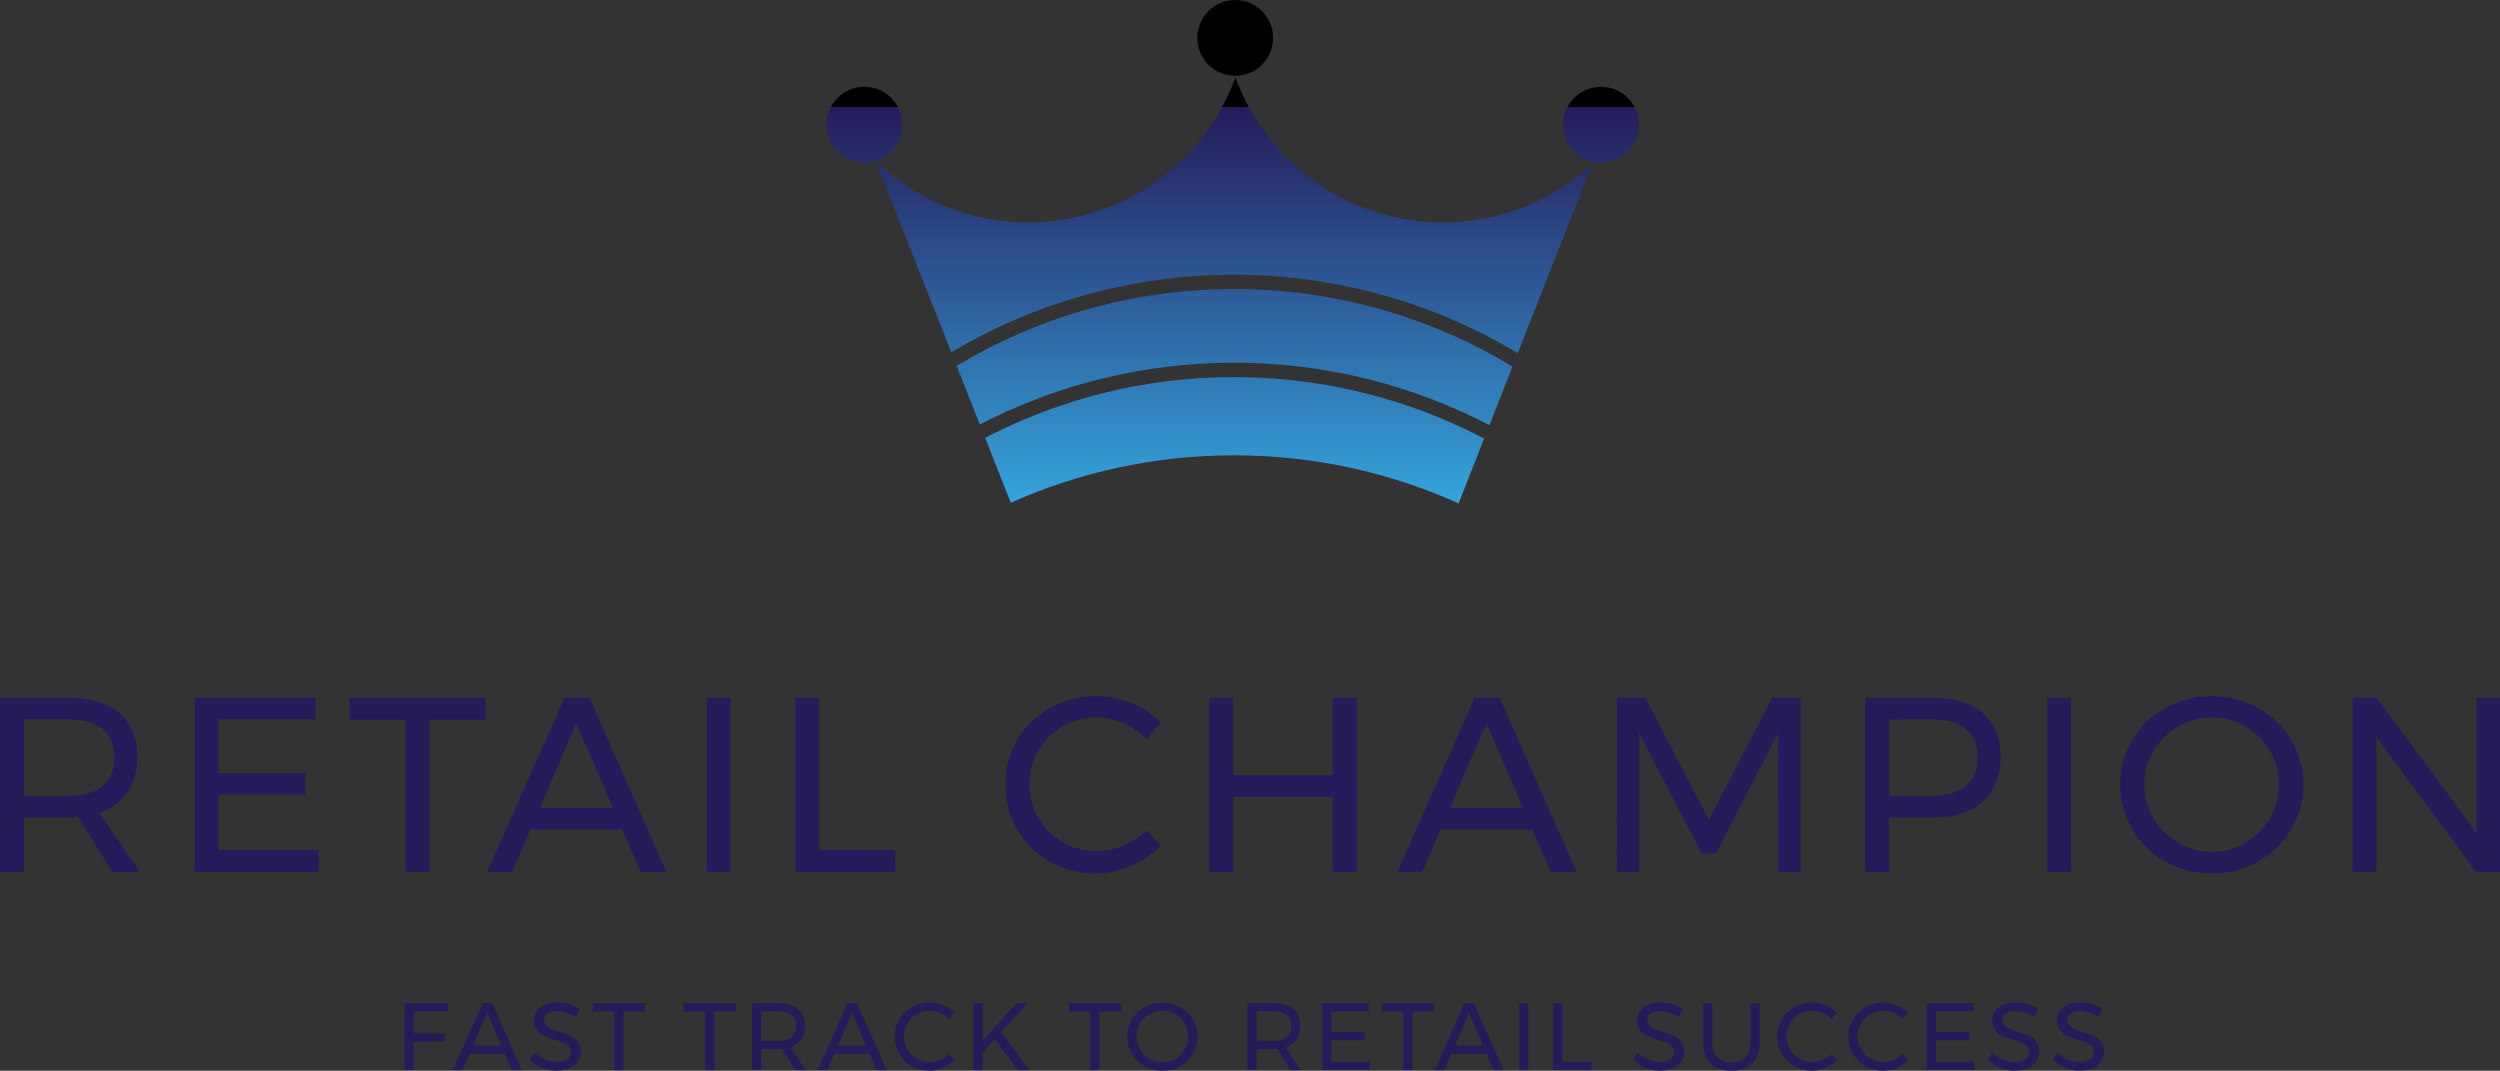 <svg xmlns="http://www.w3.org/2000/svg" xmlns:xlink="http://www.w3.org/1999/xlink" version="1.1" id="Layer_1" x="0px" y="0px" style="enable-background:new 0 0 841.89 595.28;" xml:space="preserve" viewBox="154.9 163.13 538.96 230.84">
<rect x="154.9" y="163.13" width="538.96" height="230.84" fill="#333333" stroke="none"/>
<style type="text/css">
	.st0{fill:url(#SVGID_1_);}
	.st1{fill:url(#SVGID_00000115502875223736253280000017956902747431673254_);}
	.st2{fill:url(#SVGID_00000130631678145036614960000006152504859361124267_);}
	.st3{fill:url(#SVGID_00000172415792217958354460000008707955887646420147_);}
	.st4{fill:url(#SVGID_00000127766296284098995440000006165369689529291955_);}
	.st5{fill:url(#SVGID_00000103987262202104977220000009574601348826833049_);}
	.st6{fill:#251B5B;}
	.st7{fill:#FFFFFF;}
	.st8{fill:#187ABF;}
</style>
<g>
	<linearGradient id="SVGID_1_" gradientUnits="userSpaceOnUse" x1="421.069" y1="274.605" x2="421.069" y2="186.109">
		<stop offset="0" style="stop-color:#36A9E1"/>
		<stop offset="1" style="stop-color:#251B5B"/>
		<stop offset="1" style="stop-color:#000000"/>
	</linearGradient>
	<path class="st0" d="M367.28,257.52l5.53,13.99c14.69-6.56,30.97-10.22,48.1-10.22c17.26,0,33.66,3.71,48.44,10.36l5.5-13.97   c-16.14-8.46-34.49-13.26-53.94-13.26C401.59,244.42,383.35,249.16,367.28,257.52z"/>
	
		<linearGradient id="SVGID_00000174562057862365840270000005402475063969377456_" gradientUnits="userSpaceOnUse" x1="420.913" y1="274.605" x2="420.913" y2="186.109">
		<stop offset="0" style="stop-color:#36A9E1"/>
		<stop offset="1" style="stop-color:#251B5B"/>
		<stop offset="1" style="stop-color:#000000"/>
	</linearGradient>
	<path style="fill:url(#SVGID_00000174562057862365840270000005402475063969377456_);" d="M421.24,179.83   c-6.66,18.24-24.16,31.26-44.7,31.26c-12.74,0-24.3-5.02-32.84-13.17l16.29,41.16c17.86-10.62,38.69-16.72,60.93-16.72   c22.35,0,43.28,6.17,61.19,16.88l16.01-40.7c-8.47,7.79-19.77,12.55-32.19,12.55C445.4,211.09,427.9,198.07,421.24,179.83z"/>
	
		<linearGradient id="SVGID_00000008150336927534331400000003344566085662027157_" gradientUnits="userSpaceOnUse" x1="421.052" y1="274.605" x2="421.052" y2="186.109">
		<stop offset="0" style="stop-color:#36A9E1"/>
		<stop offset="1" style="stop-color:#251B5B"/>
		<stop offset="1" style="stop-color:#000000"/>
	</linearGradient>
	<path style="fill:url(#SVGID_00000008150336927534331400000003344566085662027157_);" d="M361.14,241.99l5,12.64   c16.42-8.5,35.05-13.3,54.78-13.3c19.85,0,38.58,4.87,55.08,13.46l4.97-12.64c-17.55-10.6-38.1-16.7-60.05-16.7   C399.08,225.45,378.63,231.5,361.14,241.99z"/>
	
		<linearGradient id="SVGID_00000170963805954731830990000007609064556485385613_" gradientUnits="userSpaceOnUse" x1="421.195" y1="274.605" x2="421.195" y2="186.109">
		<stop offset="0" style="stop-color:#36A9E1"/>
		<stop offset="1" style="stop-color:#251B5B"/>
		<stop offset="1" style="stop-color:#000000"/>
	</linearGradient>
	<circle style="fill:url(#SVGID_00000170963805954731830990000007609064556485385613_);" cx="421.19" cy="171.3" r="8.17"/>
	
		<linearGradient id="SVGID_00000146497622370434361720000004351523319106534025_" gradientUnits="userSpaceOnUse" x1="341.265" y1="274.605" x2="341.265" y2="186.109">
		<stop offset="0" style="stop-color:#36A9E1"/>
		<stop offset="1" style="stop-color:#251B5B"/>
		<stop offset="1" style="stop-color:#000000"/>
	</linearGradient>
	<circle style="fill:url(#SVGID_00000146497622370434361720000004351523319106534025_);" cx="341.26" cy="190.01" r="8.17"/>
	
		<linearGradient id="SVGID_00000150081000385576877950000003705799511927442863_" gradientUnits="userSpaceOnUse" x1="500.048" y1="274.605" x2="500.048" y2="186.109">
		<stop offset="0" style="stop-color:#36A9E1"/>
		<stop offset="1" style="stop-color:#251B5B"/>
		<stop offset="1" style="stop-color:#000000"/>
	</linearGradient>
	<circle style="fill:url(#SVGID_00000150081000385576877950000003705799511927442863_);" cx="500.05" cy="190.01" r="8.17"/>
</g>
<g>
	<path class="st6" d="M179.13,351.07l-7.45-11.79c-0.86,0.07-1.56,0.11-2.09,0.11h-9.54v11.69h-5.15v-37.53h14.69   c4.75,0,8.43,1.1,11.02,3.3c2.59,2.2,3.89,5.32,3.89,9.36c0,3.04-0.71,5.59-2.12,7.67c-1.41,2.07-3.44,3.57-6.08,4.5l8.74,12.71   H179.13z M169.58,334.72c3.22,0,5.68-0.7,7.4-2.12c1.72-1.41,2.57-3.49,2.57-6.25c0-2.68-0.86-4.71-2.57-6.08   c-1.72-1.38-4.18-2.06-7.4-2.06h-9.54v16.51H169.58z"/>
	<path class="st6" d="M196.87,313.54h26.06v4.66h-20.91v11.58h18.71v4.66h-18.71v11.96h21.55v4.66h-26.7V313.54z"/>
	<path class="st6" d="M230.27,313.54h29.33v4.72h-12.12v32.81h-5.15v-32.81h-12.06V313.54z"/>
	<path class="st6" d="M293,351.07l-3.97-9.11h-19.78l-3.91,9.11h-5.41l16.67-37.53h5.36l16.62,37.53H293z M271.29,337.29h15.76   l-7.93-18.23L271.29,337.29z"/>
	<path class="st6" d="M307.26,313.54h5.15v37.53h-5.15V313.54z"/>
	<path class="st6" d="M326.35,313.54h5.15v32.87h16.41v4.66h-21.55V313.54z"/>
	<path class="st6" d="M397.11,319.04c-1.9-0.84-3.84-1.26-5.84-1.26c-2.65,0-5.08,0.64-7.29,1.93c-2.22,1.29-3.97,3.03-5.25,5.23   c-1.29,2.2-1.93,4.62-1.93,7.26c0,2.61,0.64,5.02,1.93,7.24c1.29,2.22,3.04,3.97,5.25,5.25c2.22,1.29,4.65,1.93,7.29,1.93   c1.97,0,3.89-0.4,5.79-1.21c1.89-0.8,3.57-1.9,5.04-3.3l3.11,3.38c-1.9,1.86-4.09,3.32-6.59,4.37c-2.5,1.05-5.04,1.58-7.61,1.58   c-3.58,0-6.85-0.85-9.81-2.55c-2.97-1.7-5.31-4.01-7.02-6.94c-1.72-2.93-2.57-6.17-2.57-9.7c0-3.5,0.87-6.71,2.6-9.62   c1.73-2.91,4.1-5.21,7.1-6.89c3-1.68,6.31-2.52,9.92-2.52c2.61,0,5.14,0.49,7.59,1.47c2.45,0.98,4.57,2.37,6.35,4.15l-3.06,3.7   C400.67,321.05,399.01,319.88,397.11,319.04z"/>
	<path class="st6" d="M415.61,313.54h5.15v16.73h21.45v-16.73h5.2v37.53h-5.2v-16.14h-21.45v16.14h-5.15V313.54z"/>
	<path class="st6" d="M489.22,351.07l-3.97-9.11h-19.78l-3.91,9.11h-5.41l16.67-37.53h5.36l16.62,37.53H489.22z M467.51,337.29   h15.76l-7.93-18.23L467.51,337.29z"/>
	<path class="st6" d="M503.48,313.54h6.11l13.73,26.38l13.62-26.38h6.17v37.53h-4.83l-0.05-29.97l-13.35,26h-3.16l-13.46-26v29.97   h-4.77V313.54z"/>
	<path class="st6" d="M582.37,316.87c2.55,2.22,3.83,5.33,3.83,9.33c0,4.18-1.29,7.42-3.86,9.73c-2.57,2.31-6.18,3.46-10.83,3.46   h-9.33v11.69h-5.15v-37.53h14.48C576.2,313.54,579.82,314.65,582.37,316.87z M578.7,332.6c1.72-1.41,2.57-3.49,2.57-6.25   c0-2.68-0.86-4.71-2.57-6.08c-1.72-1.38-4.18-2.06-7.4-2.06l-9.11,0.05v16.46h9.11C574.52,334.72,576.99,334.01,578.7,332.6z"/>
	<path class="st6" d="M596.23,313.54h5.15v37.53h-5.15V313.54z"/>
	<path class="st6" d="M641.67,315.74c3.02,1.68,5.41,3.98,7.16,6.89c1.75,2.91,2.63,6.12,2.63,9.62s-0.88,6.73-2.63,9.68   c-1.75,2.95-4.14,5.27-7.16,6.97c-3.02,1.7-6.34,2.55-9.95,2.55c-3.61,0-6.93-0.85-9.95-2.55c-3.02-1.7-5.41-4.02-7.16-6.97   c-1.75-2.95-2.63-6.17-2.63-9.68s0.88-6.71,2.63-9.62c1.75-2.91,4.13-5.21,7.13-6.89c3-1.68,6.33-2.52,9.97-2.52   C635.33,313.22,638.65,314.06,641.67,315.74z M624.51,319.76c-2.23,1.29-4.01,3.03-5.33,5.23c-1.32,2.2-1.98,4.62-1.98,7.26   s0.66,5.08,1.98,7.29c1.32,2.22,3.1,3.98,5.33,5.28c2.23,1.31,4.66,1.96,7.27,1.96c2.61,0,5.01-0.65,7.21-1.96   c2.2-1.3,3.95-3.06,5.25-5.28c1.3-2.22,1.96-4.65,1.96-7.29s-0.65-5.07-1.96-7.26c-1.31-2.2-3.06-3.94-5.25-5.23   c-2.2-1.29-4.6-1.93-7.21-1.93C629.17,317.83,626.75,318.47,624.51,319.76z"/>
	<path class="st6" d="M688.77,313.54h5.09v37.53h-5.2l-21.45-29.06v29.06h-5.15v-37.53h5.2l21.5,29.11V313.54z"/>
</g>
<g>
	<path class="st6" d="M242.13,379.39h9.4l-0.02,1.79h-7.4v4.74h6.66v1.79h-6.66v6.1h-1.98V379.39z"/>
	<path class="st6" d="M265.27,393.82l-1.53-3.51h-7.61l-1.51,3.51h-2.08l6.41-14.43h2.06l6.39,14.43H265.27z M256.92,388.52h6.06   l-3.05-7.01L256.92,388.52z"/>
	<path class="st6" d="M276.95,381.44c-0.72-0.21-1.39-0.32-1.99-0.32c-0.84,0-1.51,0.16-2.01,0.48c-0.5,0.32-0.75,0.77-0.75,1.33   c0,0.51,0.15,0.93,0.45,1.25c0.3,0.32,0.67,0.58,1.11,0.76c0.44,0.19,1.05,0.4,1.84,0.65c0.98,0.3,1.77,0.59,2.37,0.87   c0.6,0.27,1.12,0.68,1.55,1.23c0.43,0.54,0.64,1.26,0.64,2.16c0,0.82-0.22,1.55-0.67,2.17c-0.45,0.62-1.07,1.1-1.88,1.43   c-0.8,0.34-1.73,0.5-2.77,0.5c-1.06,0-2.09-0.21-3.09-0.62c-1-0.41-1.87-0.96-2.6-1.65l0.89-1.71c0.69,0.67,1.46,1.19,2.32,1.56   c0.86,0.36,1.69,0.55,2.51,0.55c0.96,0,1.72-0.19,2.28-0.57c0.56-0.38,0.84-0.89,0.84-1.54c0-0.51-0.15-0.93-0.45-1.26   c-0.3-0.33-0.68-0.59-1.14-0.78c-0.46-0.19-1.08-0.41-1.87-0.64c-0.96-0.29-1.75-0.57-2.35-0.85c-0.61-0.27-1.12-0.68-1.54-1.22   c-0.42-0.54-0.63-1.24-0.63-2.12c0-0.77,0.21-1.45,0.64-2.04c0.43-0.59,1.02-1.04,1.79-1.36s1.66-0.47,2.68-0.47   c0.87,0,1.71,0.13,2.55,0.38c0.83,0.25,1.57,0.59,2.22,1.02l-0.82,1.77C278.37,381.97,277.67,381.65,276.95,381.44z"/>
	<path class="st6" d="M282.69,379.39h11.28v1.81h-4.66v12.62h-1.98V381.2h-4.64V379.39z"/>
	<path class="st6" d="M302.26,379.39h11.28v1.81h-4.66v12.62h-1.98V381.2h-4.64V379.39z"/>
	<path class="st6" d="M326.37,393.82l-2.87-4.54c-0.33,0.03-0.6,0.04-0.8,0.04h-3.67v4.49h-1.98v-14.43h5.65   c1.83,0,3.24,0.42,4.24,1.27c1,0.85,1.49,2.04,1.49,3.6c0,1.17-0.27,2.15-0.81,2.95c-0.54,0.8-1.32,1.38-2.34,1.73l3.36,4.89   H326.37z M322.7,387.53c1.24,0,2.19-0.27,2.85-0.82c0.66-0.54,0.99-1.34,0.99-2.4c0-1.03-0.33-1.81-0.99-2.34   c-0.66-0.53-1.61-0.79-2.85-0.79h-3.67v6.35H322.7z"/>
	<path class="st6" d="M343.92,393.82l-1.53-3.51h-7.61l-1.51,3.51h-2.08l6.41-14.43h2.06l6.39,14.43H343.92z M335.56,388.52h6.06   l-3.05-7.01L335.56,388.52z"/>
	<path class="st6" d="M357.59,381.5c-0.73-0.32-1.48-0.48-2.25-0.48c-1.02,0-1.95,0.25-2.8,0.74c-0.85,0.49-1.53,1.16-2.02,2.01   c-0.5,0.85-0.74,1.78-0.74,2.79c0,1,0.25,1.93,0.74,2.78c0.49,0.85,1.17,1.53,2.02,2.02c0.85,0.5,1.79,0.74,2.8,0.74   c0.76,0,1.5-0.16,2.23-0.46c0.73-0.31,1.37-0.73,1.94-1.27l1.2,1.3c-0.73,0.72-1.57,1.28-2.54,1.68c-0.96,0.41-1.94,0.61-2.93,0.61   c-1.37,0-2.63-0.33-3.77-0.98c-1.14-0.65-2.04-1.54-2.7-2.67c-0.66-1.13-0.99-2.37-0.99-3.73c0-1.35,0.33-2.58,1-3.7   c0.67-1.12,1.58-2,2.73-2.65c1.15-0.65,2.43-0.97,3.81-0.97c1,0,1.98,0.19,2.92,0.57c0.94,0.38,1.76,0.91,2.44,1.6l-1.18,1.42   C358.96,382.27,358.32,381.82,357.59,381.5z"/>
	<path class="st6" d="M376.81,393.82h-2.39l-5.07-6.66l-2.66,2.89v3.77h-1.98v-14.43h1.98v8.1l7.38-8.1h2.37l-5.71,6.23   L376.81,393.82z"/>
	<path class="st6" d="M385.3,379.39h11.28v1.81h-4.66v12.62h-1.98V381.2h-4.64V379.39z"/>
	<path class="st6" d="M409.31,380.23c1.16,0.65,2.08,1.53,2.75,2.65c0.67,1.12,1.01,2.35,1.01,3.7c0,1.35-0.34,2.59-1.01,3.72   c-0.67,1.13-1.59,2.03-2.75,2.68c-1.16,0.65-2.44,0.98-3.82,0.98c-1.39,0-2.66-0.33-3.83-0.98c-1.16-0.65-2.08-1.55-2.75-2.68   c-0.67-1.13-1.01-2.37-1.01-3.72c0-1.35,0.34-2.58,1.01-3.7c0.67-1.12,1.59-2,2.74-2.65c1.16-0.65,2.43-0.97,3.84-0.97   C406.88,379.26,408.15,379.59,409.31,380.23z M402.72,381.78c-0.86,0.5-1.54,1.16-2.05,2.01c-0.51,0.85-0.76,1.78-0.76,2.79   c0,1.02,0.25,1.95,0.76,2.8c0.51,0.85,1.19,1.53,2.05,2.03c0.86,0.5,1.79,0.75,2.79,0.75s1.93-0.25,2.77-0.75   c0.85-0.5,1.52-1.18,2.02-2.03c0.5-0.85,0.75-1.79,0.75-2.8c0-1.02-0.25-1.95-0.75-2.79c-0.5-0.85-1.18-1.52-2.02-2.01   c-0.85-0.5-1.77-0.74-2.77-0.74S403.57,381.28,402.72,381.78z"/>
	<path class="st6" d="M433.12,393.82l-2.87-4.54c-0.33,0.03-0.6,0.04-0.8,0.04h-3.67v4.49h-1.98v-14.43h5.65   c1.83,0,3.24,0.42,4.24,1.27c1,0.85,1.49,2.04,1.49,3.6c0,1.17-0.27,2.15-0.81,2.95c-0.54,0.8-1.32,1.38-2.34,1.73l3.36,4.89   H433.12z M429.45,387.53c1.24,0,2.19-0.27,2.85-0.82c0.66-0.54,0.99-1.34,0.99-2.4c0-1.03-0.33-1.81-0.99-2.34   c-0.66-0.53-1.61-0.79-2.85-0.79h-3.67v6.35H429.45z"/>
	<path class="st6" d="M439.95,379.39h10.02v1.79h-8.04v4.45h7.2v1.79h-7.2v4.6h8.29v1.79h-10.27V379.39z"/>
	<path class="st6" d="M452.79,379.39h11.28v1.81h-4.66v12.62h-1.98V381.2h-4.64V379.39z"/>
	<path class="st6" d="M476.92,393.82l-1.53-3.51h-7.61l-1.51,3.51h-2.08l6.41-14.43h2.06l6.39,14.43H476.92z M468.57,388.52h6.06   l-3.05-7.01L468.57,388.52z"/>
	<path class="st6" d="M482.4,379.39h1.98v14.43h-1.98V379.39z"/>
	<path class="st6" d="M489.74,379.39h1.98v12.64h6.31v1.79h-8.29V379.39z"/>
	<path class="st6" d="M514.77,381.44c-0.72-0.21-1.39-0.32-1.99-0.32c-0.84,0-1.51,0.16-2.01,0.48c-0.5,0.32-0.75,0.77-0.75,1.33   c0,0.51,0.15,0.93,0.45,1.25c0.3,0.32,0.67,0.58,1.11,0.76c0.44,0.19,1.05,0.4,1.84,0.65c0.98,0.3,1.77,0.59,2.37,0.87   c0.6,0.27,1.12,0.68,1.55,1.23c0.43,0.54,0.64,1.26,0.64,2.16c0,0.82-0.22,1.55-0.67,2.17s-1.07,1.1-1.88,1.43   c-0.8,0.34-1.73,0.5-2.77,0.5c-1.06,0-2.09-0.21-3.09-0.62c-1-0.41-1.87-0.96-2.6-1.65l0.89-1.71c0.69,0.67,1.46,1.19,2.32,1.56   c0.86,0.36,1.69,0.55,2.51,0.55c0.96,0,1.72-0.19,2.28-0.57c0.56-0.38,0.84-0.89,0.84-1.54c0-0.51-0.15-0.93-0.45-1.26   c-0.3-0.33-0.68-0.59-1.14-0.78c-0.46-0.19-1.08-0.41-1.87-0.64c-0.96-0.29-1.75-0.57-2.35-0.85c-0.61-0.27-1.12-0.68-1.54-1.22   c-0.42-0.54-0.63-1.24-0.63-2.12c0-0.77,0.21-1.45,0.64-2.04c0.43-0.59,1.02-1.04,1.79-1.36s1.66-0.47,2.68-0.47   c0.87,0,1.71,0.13,2.55,0.38c0.83,0.25,1.57,0.59,2.22,1.02l-0.82,1.77C516.19,381.97,515.49,381.65,514.77,381.44z"/>
	<path class="st6" d="M525.14,391.05c0.74,0.75,1.75,1.12,3.04,1.12c1.28,0,2.28-0.37,3.01-1.12c0.73-0.75,1.09-1.79,1.09-3.12   v-8.54h1.98v8.54c0,1.88-0.54,3.36-1.62,4.43c-1.08,1.07-2.57,1.61-4.46,1.61c-1.91,0-3.41-0.54-4.49-1.61   c-1.09-1.07-1.63-2.55-1.63-4.43v-8.54h1.98v8.54C524.04,389.26,524.4,390.3,525.14,391.05z"/>
	<path class="st6" d="M547.85,381.5c-0.73-0.32-1.48-0.48-2.25-0.48c-1.02,0-1.95,0.25-2.8,0.74c-0.85,0.49-1.53,1.16-2.02,2.01   c-0.5,0.85-0.74,1.78-0.74,2.79c0,1,0.25,1.93,0.74,2.78c0.49,0.85,1.17,1.53,2.02,2.02c0.85,0.5,1.79,0.74,2.8,0.74   c0.76,0,1.5-0.16,2.23-0.46c0.73-0.31,1.37-0.73,1.94-1.27l1.2,1.3c-0.73,0.72-1.57,1.28-2.54,1.68c-0.96,0.41-1.94,0.61-2.93,0.61   c-1.37,0-2.63-0.33-3.77-0.98c-1.14-0.65-2.04-1.54-2.7-2.67c-0.66-1.13-0.99-2.37-0.99-3.73c0-1.35,0.33-2.58,1-3.7   c0.67-1.12,1.58-2,2.73-2.65c1.15-0.65,2.43-0.97,3.81-0.97c1,0,1.98,0.19,2.92,0.57c0.94,0.38,1.76,0.91,2.44,1.6l-1.18,1.42   C549.22,382.27,548.58,381.82,547.85,381.5z"/>
	<path class="st6" d="M563.17,381.5c-0.73-0.32-1.48-0.48-2.25-0.48c-1.02,0-1.95,0.25-2.8,0.74c-0.85,0.49-1.53,1.16-2.02,2.01   c-0.5,0.85-0.74,1.78-0.74,2.79c0,1,0.25,1.93,0.74,2.78c0.49,0.85,1.17,1.53,2.02,2.02c0.85,0.5,1.79,0.74,2.8,0.74   c0.76,0,1.5-0.16,2.23-0.46c0.73-0.31,1.37-0.73,1.94-1.27l1.2,1.3c-0.73,0.72-1.57,1.28-2.54,1.68c-0.96,0.41-1.94,0.61-2.93,0.61   c-1.37,0-2.63-0.33-3.77-0.98c-1.14-0.65-2.04-1.54-2.7-2.67c-0.66-1.13-0.99-2.37-0.99-3.73c0-1.35,0.33-2.58,1-3.7   c0.67-1.12,1.58-2,2.73-2.65c1.15-0.65,2.43-0.97,3.81-0.97c1,0,1.98,0.19,2.92,0.57c0.94,0.38,1.76,0.91,2.44,1.6l-1.18,1.42   C564.54,382.27,563.9,381.82,563.17,381.5z"/>
	<path class="st6" d="M570.29,379.39h10.02v1.79h-8.04v4.45h7.2v1.79h-7.2v4.6h8.29v1.79h-10.27V379.39z"/>
	<path class="st6" d="M591.33,381.44c-0.72-0.21-1.39-0.32-1.99-0.32c-0.84,0-1.51,0.16-2.01,0.48c-0.5,0.32-0.75,0.77-0.75,1.33   c0,0.51,0.15,0.93,0.45,1.25c0.3,0.32,0.67,0.58,1.11,0.76c0.44,0.19,1.05,0.4,1.84,0.65c0.98,0.3,1.77,0.59,2.37,0.87   c0.6,0.27,1.12,0.68,1.55,1.23c0.43,0.54,0.64,1.26,0.64,2.16c0,0.82-0.22,1.55-0.67,2.17s-1.07,1.1-1.88,1.43   c-0.8,0.34-1.73,0.5-2.77,0.5c-1.06,0-2.09-0.21-3.09-0.62c-1-0.41-1.87-0.96-2.6-1.65l0.89-1.71c0.69,0.67,1.46,1.19,2.32,1.56   c0.86,0.36,1.69,0.55,2.51,0.55c0.96,0,1.72-0.19,2.28-0.57c0.56-0.38,0.84-0.89,0.84-1.54c0-0.51-0.15-0.93-0.45-1.26   c-0.3-0.33-0.68-0.59-1.14-0.78c-0.46-0.19-1.08-0.41-1.87-0.64c-0.96-0.29-1.75-0.57-2.35-0.85c-0.61-0.27-1.12-0.68-1.54-1.22   c-0.42-0.54-0.63-1.24-0.63-2.12c0-0.77,0.21-1.45,0.64-2.04c0.43-0.59,1.02-1.04,1.79-1.36c0.77-0.32,1.66-0.47,2.68-0.47   c0.87,0,1.71,0.13,2.55,0.38c0.83,0.25,1.57,0.59,2.22,1.02l-0.82,1.77C592.75,381.97,592.05,381.65,591.33,381.44z"/>
	<path class="st6" d="M605.27,381.44c-0.72-0.21-1.39-0.32-1.99-0.32c-0.84,0-1.51,0.16-2.01,0.48c-0.5,0.32-0.75,0.77-0.75,1.33   c0,0.51,0.15,0.93,0.45,1.25c0.3,0.32,0.67,0.58,1.11,0.76c0.44,0.19,1.05,0.4,1.84,0.65c0.98,0.3,1.77,0.59,2.37,0.87   c0.6,0.27,1.12,0.68,1.55,1.23c0.43,0.54,0.64,1.26,0.64,2.16c0,0.82-0.22,1.55-0.67,2.17c-0.45,0.62-1.07,1.1-1.88,1.43   c-0.8,0.34-1.73,0.5-2.77,0.5c-1.06,0-2.09-0.21-3.09-0.62c-1-0.41-1.87-0.96-2.6-1.65l0.89-1.71c0.69,0.67,1.46,1.19,2.32,1.56   c0.86,0.36,1.69,0.55,2.51,0.55c0.96,0,1.72-0.19,2.28-0.57c0.56-0.38,0.84-0.89,0.84-1.54c0-0.51-0.15-0.93-0.45-1.26   c-0.3-0.33-0.68-0.59-1.14-0.78c-0.46-0.19-1.08-0.41-1.87-0.64c-0.96-0.29-1.75-0.57-2.35-0.85c-0.61-0.27-1.12-0.68-1.54-1.22   c-0.42-0.54-0.63-1.24-0.63-2.12c0-0.77,0.21-1.45,0.64-2.04c0.43-0.59,1.02-1.04,1.79-1.36s1.66-0.47,2.68-0.47   c0.87,0,1.71,0.13,2.55,0.38c0.83,0.25,1.57,0.59,2.22,1.02l-0.82,1.77C606.69,381.97,605.99,381.65,605.27,381.44z"/>
</g>
<g>
	<g>
		<path class="st7" d="M564.34,83.73"/>
		<path class="st8" d="M564.34,83.73"/>
	</g>
</g>
</svg>